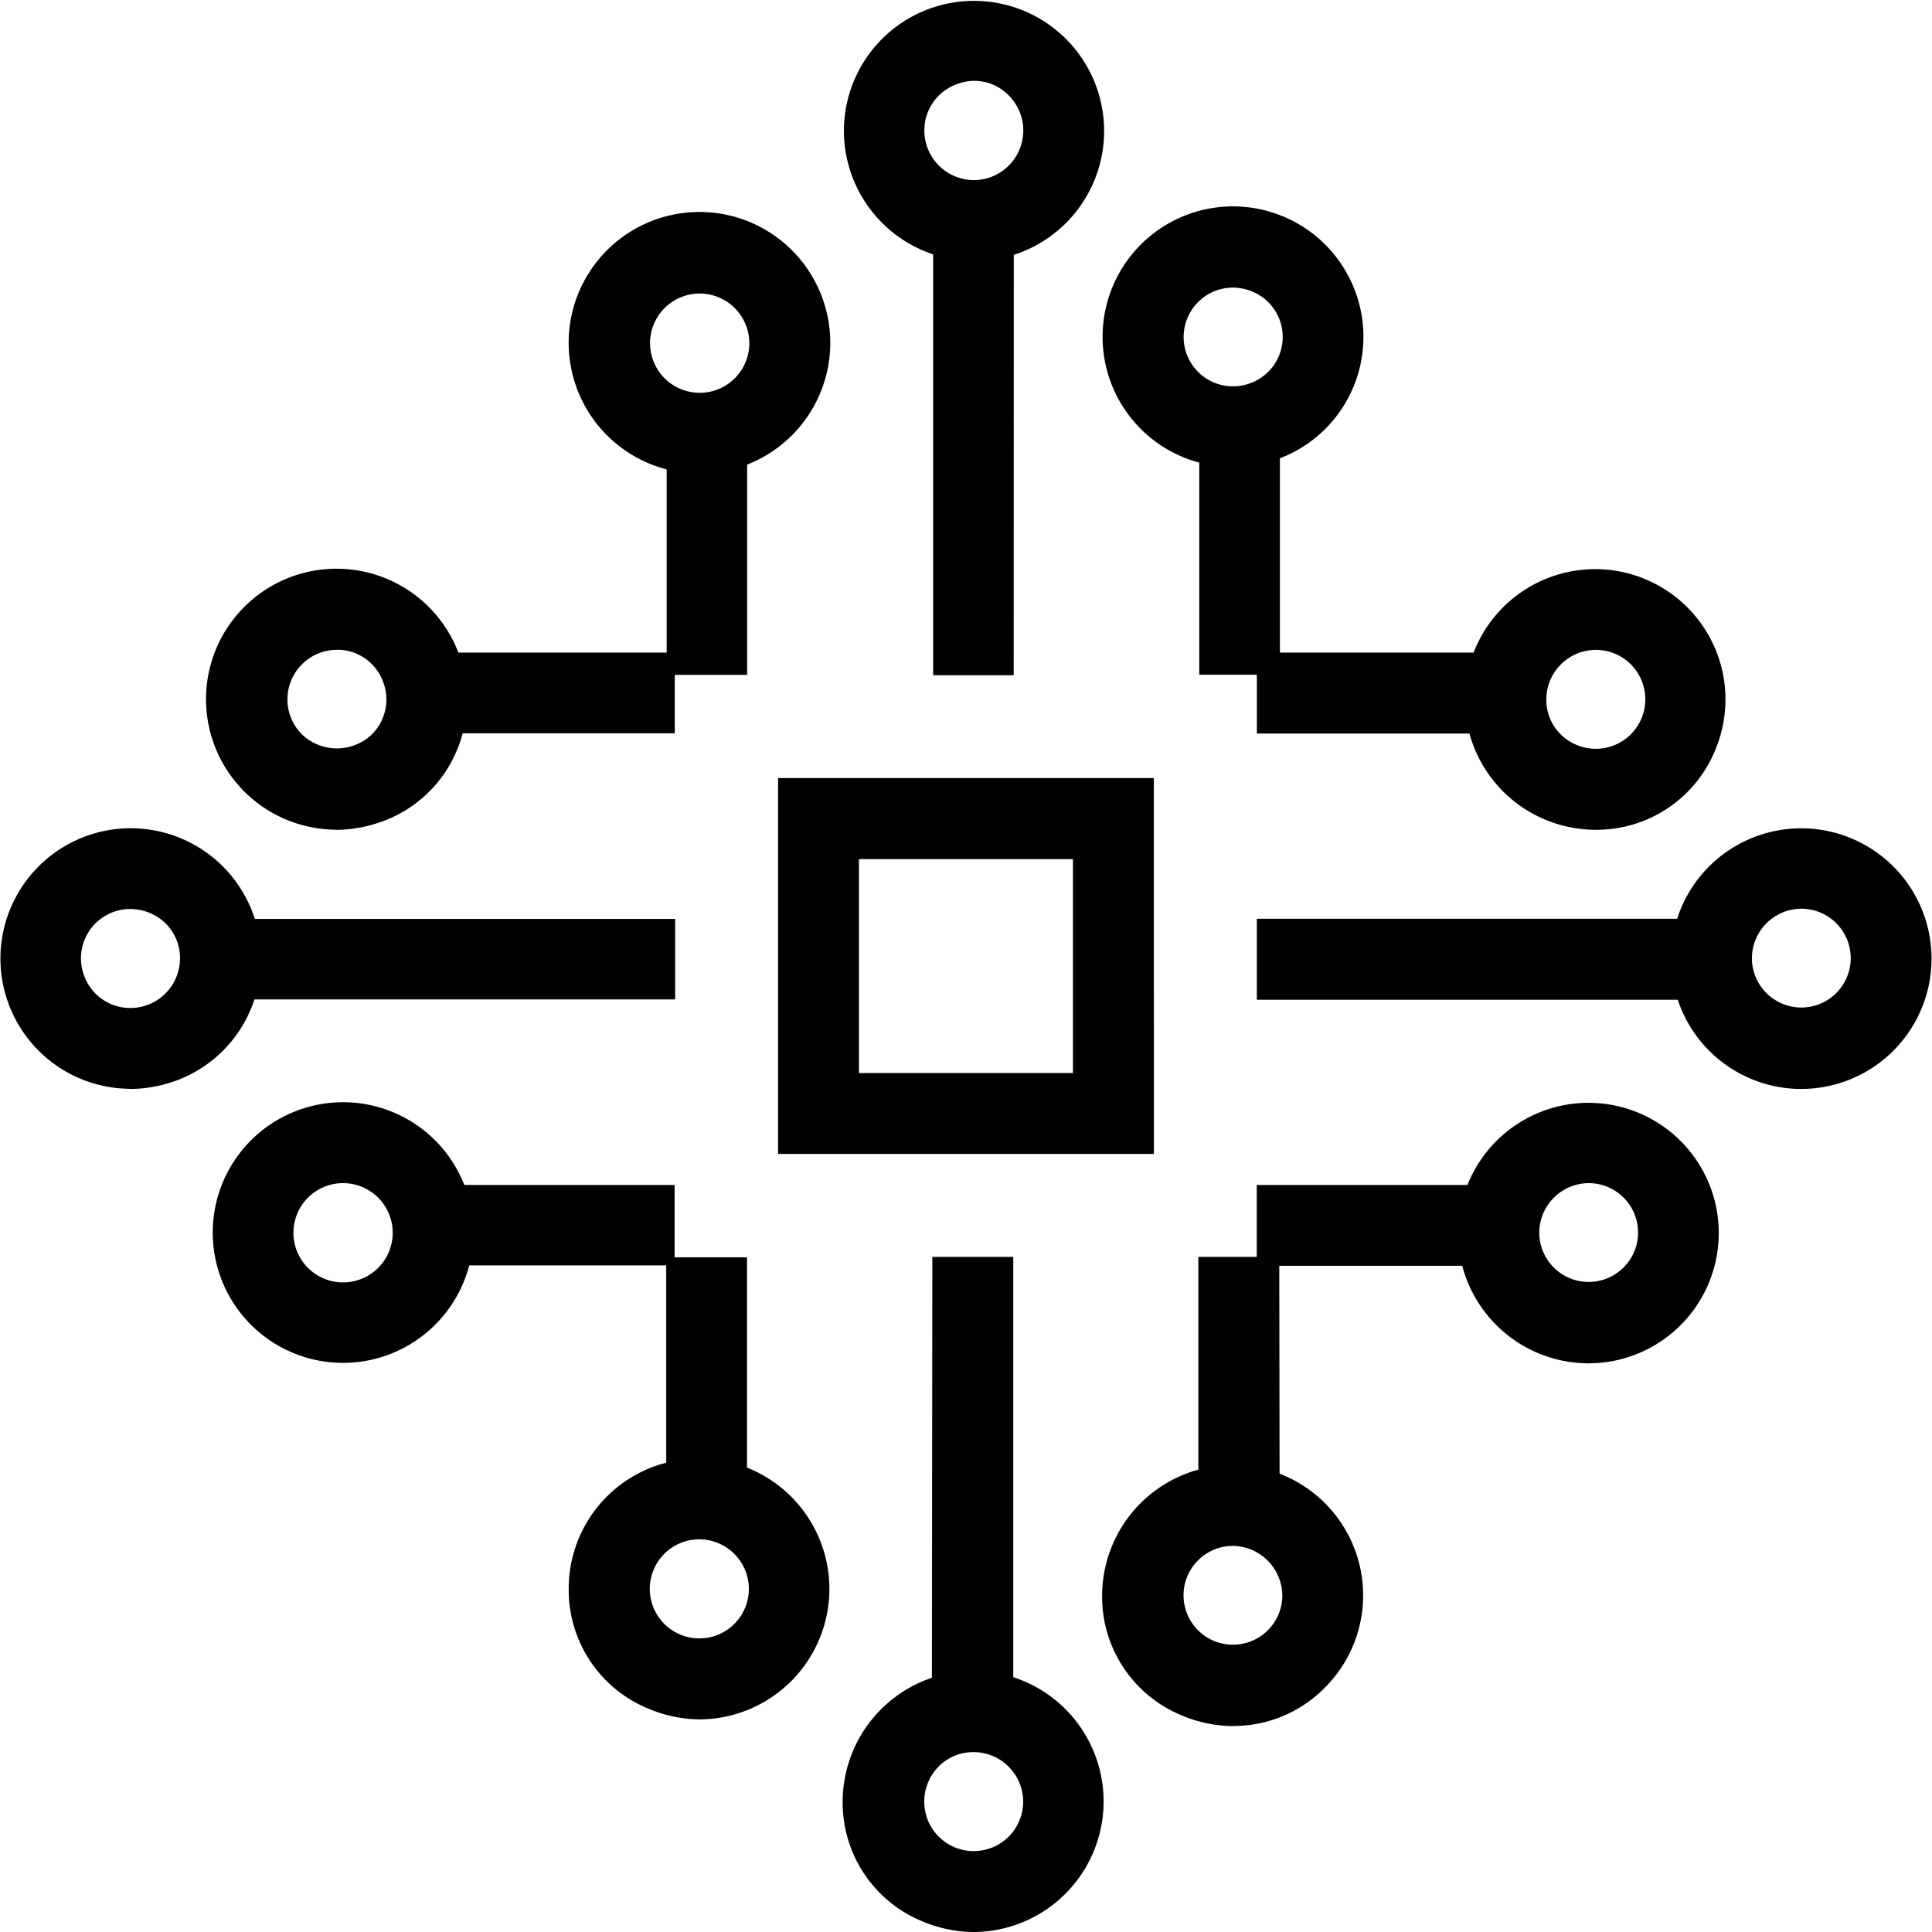 <svg xmlns="http://www.w3.org/2000/svg" width="57.999" height="58" viewBox="0 0 57.999 58">
  <g id="Group_4" data-name="Group 4" transform="translate(-1250.462 -401.528)">
    <path id="Path_33" data-name="Path 33" d="M806.133,161.336h9.717v10.581H805.269V161.336Zm7.989,1.729H807v7.124h7.124Zm-10.483-11.743v6.211h-1.717v-6.1a3.567,3.567,0,1,1,4.211-3.506,3.589,3.589,0,0,1-2.494,3.4m-1.729,30.5v-6.1h1.729v6.211a3.569,3.569,0,1,1-1.729-.111m7.989-5.248v-.864h1.728v12.532a3.575,3.575,0,1,1-1.741.012V176.573Zm9.73,5.4v.148a3.565,3.565,0,1,1-1.741-.1v-6.309h1.729v6.259Zm-8-25.287v.864h-1.716V145a3.562,3.562,0,1,1,1.716.012Zm6.273-5.4v-.049a3.567,3.567,0,1,1,1.729-.1v6.4h-1.717v-6.249Zm-.63-2.247a1.836,1.836,0,1,0,0-2.592,1.841,1.841,0,0,0,0,2.592m-14.718,34.45a1.837,1.837,0,1,0,1.839,1.839,1.837,1.837,0,0,0-1.839-1.839m8.236,6.384a1.837,1.837,0,1,0,1.839,1.839,1.839,1.839,0,0,0-1.839-1.839m7.779-6.186a1.837,1.837,0,1,0,1.84,1.839,1.837,1.837,0,0,0-1.84-1.839m-16.014-33.919h0a1.84,1.84,0,1,0-1.84-1.839,1.836,1.836,0,0,0,1.84,1.839m8.236-6.384h0a1.837,1.837,0,1,0-1.84-1.839,1.839,1.839,0,0,0,1.84,1.839m-15.533,30.165h6.211v1.716h-6.1a3.563,3.563,0,1,1-.111-1.716m30.486,1.729h-6.1v-1.729h6.223a3.546,3.546,0,1,1-.123,1.729m-5.236-7.989h-.864v-1.728h12.532a3.569,3.569,0,1,1,.013,1.728Zm5.4-9.717h.148a3.557,3.557,0,1,1-.1,1.729h-6.31V157.57Zm-25.287,7.989h.864v1.716H788.933a3.562,3.562,0,1,1,.013-1.716Zm-5.4-6.273h-.049a3.576,3.576,0,1,1-.1-1.716h6.4v1.716Zm-2.26.63a1.836,1.836,0,1,0-2.592,0,1.84,1.84,0,0,0,2.592,0m34.462,14.718a1.837,1.837,0,1,0,1.839-1.839,1.837,1.837,0,0,0-1.839,1.839M833.8,166.4a1.837,1.837,0,1,0,1.839-1.839A1.837,1.837,0,0,0,833.8,166.4m-6.186-7.779a1.837,1.837,0,1,0,1.839-1.84,1.84,1.84,0,0,0-1.839,1.84M793.7,174.634h0a1.833,1.833,0,1,0-1.839,1.84,1.844,1.844,0,0,0,1.839-1.84m-6.384-8.236a1.837,1.837,0,1,0-1.839,1.839,1.839,1.839,0,0,0,1.839-1.839" transform="translate(468.902 263.901)"/>
    <path id="Path_34" data-name="Path 34" d="M810.711,195.528a4,4,0,0,1-1.532-.31,3.847,3.847,0,0,1-2.42-3.605,3.931,3.931,0,0,1,2.679-3.718l.013-12.635h2.429v12.617a3.921,3.921,0,0,1-1.169,7.651m-.573-18.7v11.6l-.262.068a3.231,3.231,0,0,0-2.417,3.119,3.215,3.215,0,1,0,3.987-3.13l-.267-.065V175.96h-1.028Zm.541,16.979a2.191,2.191,0,0,1,.01-4.381,2.192,2.192,0,0,1,2.19,2.19,2.152,2.152,0,0,1-1.351,2.019,2.232,2.232,0,0,1-.85.172m.01-3.68a1.46,1.46,0,0,0-1.364.911,1.485,1.485,0,1,0,2.854.579,1.491,1.491,0,0,0-1.49-1.49m7.813-.781a4.007,4.007,0,0,1-1.532-.309,3.848,3.848,0,0,1-2.421-3.606,3.929,3.929,0,0,1,2.889-3.784V175.26h1.753V173.1h6.326a3.91,3.91,0,1,1,3.643,5.355,3.926,3.926,0,0,1-3.8-2.927h-5.493l.009,6.24a3.914,3.914,0,0,1,1.357,6.426,3.843,3.843,0,0,1-2.731,1.148m-.362-13.382v6.249l-.284.055a3.227,3.227,0,0,0-2.606,3.163,3.217,3.217,0,1,0,6.343-.765,3.191,3.191,0,0,0-2.167-2.309l-.246-.077-.012-6.317Zm1.754-1.133h6.041l.052.287a3.225,3.225,0,0,0,3.175,2.639,3.222,3.222,0,0,0,2.271-5.489,3.22,3.22,0,0,0-5.333,1.291l-.078.244h-6.128Zm-17.406,14.317a4,4,0,0,1-1.532-.31,3.847,3.847,0,0,1-2.42-3.605,3.9,3.9,0,0,1,2.927-3.79v-5.924h-5.914a3.917,3.917,0,0,1-3.787,2.927,3.912,3.912,0,1,1,0-7.825A3.908,3.908,0,0,1,795.4,173.1h6.314v2.173h2.173v6.313a3.917,3.917,0,0,1-1.4,7.558m-.326-13.172v6.043l-.289.052a3.2,3.2,0,0,0-2.637,3.162,3.212,3.212,0,1,0,4.2-3.062l-.244-.078v-6.117Zm-10.4-4.654a3.189,3.189,0,0,0-2.271.934,3.219,3.219,0,0,0,2.271,5.489,3.218,3.218,0,0,0,3.163-2.639l.052-.287h6.042V173.8H794.9l-.078-.243a3.212,3.212,0,0,0-3.062-2.239m26.69,16.294a2.188,2.188,0,0,1,.018-4.376,2.209,2.209,0,0,1,2.19,2.185,2.15,2.15,0,0,1-1.35,2.017,2.246,2.246,0,0,1-.858.173m.018-3.675a1.483,1.483,0,1,0,1.49,1.489,1.506,1.506,0,0,0-1.49-1.489m-16.026,3.483a2.191,2.191,0,0,1,.011-4.381,2.193,2.193,0,0,1,2.19,2.19,2.152,2.152,0,0,1-1.351,2.019,2.211,2.211,0,0,1-.85.172m.011-3.68a1.487,1.487,0,1,0,1.49,1.489,1.491,1.491,0,0,0-1.49-1.489m26.719-7.012a2.211,2.211,0,0,1-.85-.172,2.152,2.152,0,0,1-1.351-2.019,2.193,2.193,0,0,1,2.19-2.19,2.191,2.191,0,0,1,.011,4.381m-.011-3.681a1.492,1.492,0,0,0-1.49,1.49,1.483,1.483,0,1,0,1.49-1.49m-37.4,3.68a2.175,2.175,0,0,1-1.544-.646,2.19,2.19,0,0,1,1.544-3.734,2.19,2.19,0,1,1,0,4.38m0-3.68a1.49,1.49,0,0,0,0,2.98,1.49,1.49,0,0,0,0-2.98m24.341-.876H804.82V160.887H816.1Zm-10.582-.7H815.4v-9.881h-9.882Zm8.853-1.028h-7.825v-7.825h7.825Zm-7.125-.7h6.424v-6.424h-6.424Zm28.3.477a3.911,3.911,0,0,1-3.72-2.679H819.193V165.11H831.81a3.912,3.912,0,1,1,3.735,5.108m-15.652-3.379H832.36l.067.264a3.21,3.21,0,0,0,3.118,2.415,3.213,3.213,0,1,0-3.13-3.975l-.065.267H819.894Zm-34.54,3.375a3.911,3.911,0,1,1,3.759-5.1H801.73v2.417H789.1a3.876,3.876,0,0,1-2.691,2.545,4.005,4.005,0,0,1-1.052.143m0-7.128a3.211,3.211,0,1,0,3.138,4l.068-.263h12.466v-1.016H788.572l-.065-.267a3.189,3.189,0,0,0-2.267-2.335,3.276,3.276,0,0,0-.883-.122m50.2,5.4a2.218,2.218,0,0,1-.851-.172,2.151,2.151,0,0,1-1.351-2.018,2.193,2.193,0,0,1,2.19-2.19,2.19,2.19,0,0,1,.011,4.38m-.011-3.68a1.491,1.491,0,0,0-1.49,1.49,1.483,1.483,0,1,0,1.49-1.49m-50.168,3.68a2.184,2.184,0,1,1,2.19-2.189,2.193,2.193,0,0,1-2.19,2.189m-.013-3.672a1.48,1.48,0,0,0-1.357,2.05,1.467,1.467,0,0,0,1.369.922,1.491,1.491,0,0,0,1.49-1.489,1.46,1.46,0,0,0-.911-1.365,1.547,1.547,0,0,0-.591-.118m43.995-2.378a3.929,3.929,0,0,1-3.784-2.889h-6.382v-1.766h-1.728l0-6.367a3.908,3.908,0,0,1-2.733-2.636,3.915,3.915,0,1,1,7.66-1.151,3.9,3.9,0,0,1-2.507,3.657v5.834H825.7a3.911,3.911,0,1,1,7.261,2.907,3.847,3.847,0,0,1-3.6,2.411m-9.466-3.59h6.248l.055.284a3.224,3.224,0,0,0,3.162,2.606,3.213,3.213,0,1,0-.765-6.333,3.2,3.2,0,0,0-2.31,2.168l-.076.247h-6.316Zm-1.729-1.765h1.016v-6.3l.246-.077a3.2,3.2,0,0,0,2.26-3.074,3.215,3.215,0,1,0-3.819,3.163l.3.043Zm-26.625,5.352a3.917,3.917,0,1,1,3.682-5.315h6.253v-5.5a3.927,3.927,0,1,1,2.416-.145v6.313h-2.173v1.753h-6.368a3.847,3.847,0,0,1-2.624,2.717,3.987,3.987,0,0,1-1.186.182m.024-7.133a3.213,3.213,0,1,0,3.163,3.819l.054-.284h6.238v-1.016h-6.3l-.076-.248a3.2,3.2,0,0,0-3.073-2.271m10.612,1.782h1.015v-6.118l.245-.077a3.212,3.212,0,1,0-1.55.1l.29.052Zm27.2,3.622a2.234,2.234,0,0,1-.859-.174,2.149,2.149,0,0,1-1.342-2.01,2.192,2.192,0,0,1,2.19-2.19,2.187,2.187,0,0,1,.011,4.375m-.011-3.675a1.491,1.491,0,0,0-1.489,1.49,1.459,1.459,0,0,0,.911,1.364,1.485,1.485,0,1,0,.579-2.854m-37.8,3.673a2.182,2.182,0,1,1,1.546-.641l0,0a2.171,2.171,0,0,1-1.544.64m0-3.673a1.487,1.487,0,0,0-1.049,2.538,1.519,1.519,0,0,0,2.1,0,1.478,1.478,0,0,0,.316-1.629,1.46,1.46,0,0,0-1.365-.911m20.316.765h-2.417V145.164a3.911,3.911,0,0,1-2.68-3.72,3.906,3.906,0,1,1,5.1,3.735Zm-1.717-.7h1.016V144.64l.267-.066a3.212,3.212,0,1,0-1.985-6.089,3.154,3.154,0,0,0-1.977,2.959,3.211,3.211,0,0,0,2.415,3.119l.264.066Zm-7.709-7.079a2.19,2.19,0,1,1,2.19-2.19,2.193,2.193,0,0,1-2.19,2.19m0-3.68a1.49,1.49,0,1,0,1.49,1.49,1.492,1.492,0,0,0-1.49-1.49m16,3.491a2.146,2.146,0,0,1-1.526-.642,2.173,2.173,0,0,1-.64-1.558,2.187,2.187,0,1,1,3.023,2.026,2.232,2.232,0,0,1-.858.174m0-3.669a1.483,1.483,0,0,0-1.471,1.472,1.481,1.481,0,0,0,2.056,1.376,1.475,1.475,0,0,0,.007-2.729,1.55,1.55,0,0,0-.592-.119m-7.766-2.526a2.193,2.193,0,0,1-2.189-2.19,2.184,2.184,0,1,1,2.189,2.19m.017-3.681a1.509,1.509,0,0,0-.58.119,1.47,1.47,0,0,0-.926,1.372,1.491,1.491,0,0,0,1.489,1.489,1.489,1.489,0,0,0,1.049-2.538,1.449,1.449,0,0,0-1.032-.442" transform="translate(469 264)"/>
  </g>
</svg>
